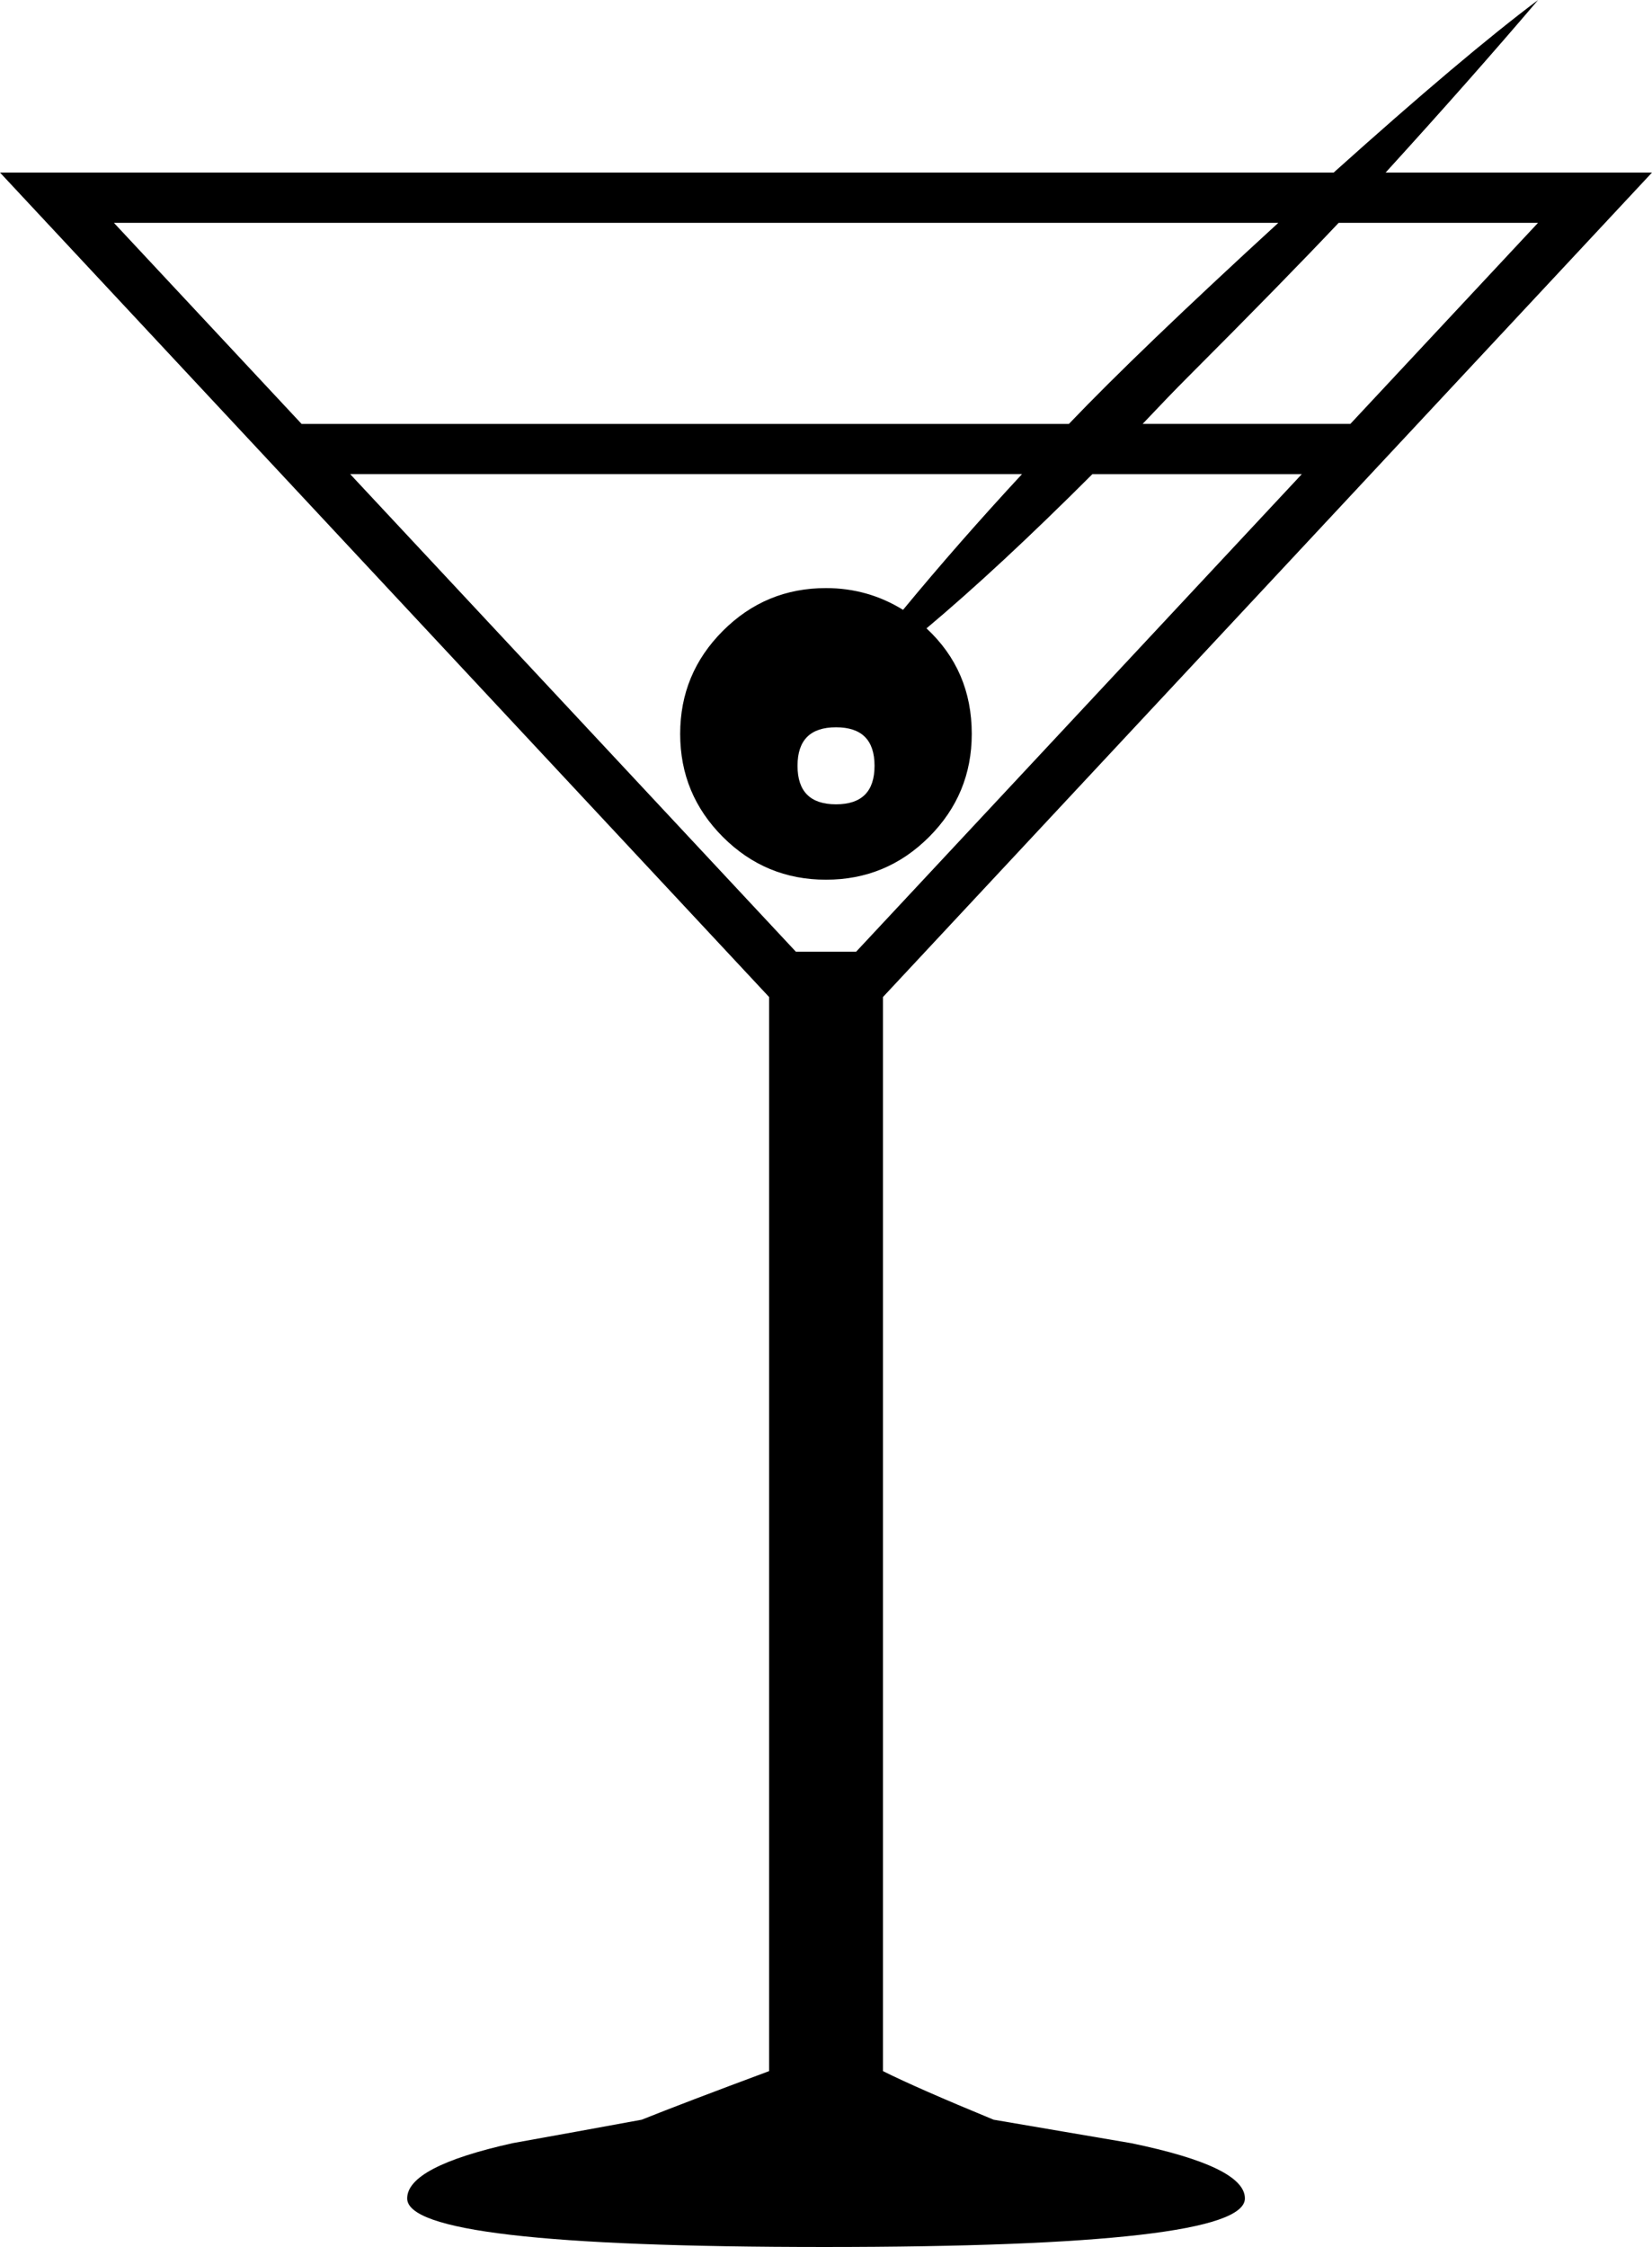 <?xml version="1.0" encoding="UTF-8"?>
<svg id="Layer_2" data-name="Layer 2" xmlns="http://www.w3.org/2000/svg" viewBox="0 0 234.67 319.16">
  <g id="Layer_1-2" data-name="Layer 1">
    <path d="M234.67,24.51l-109.24,117.1v152.56c3.17,1.59,8.41,3.89,15.71,6.9l19.52,3.33c10.79,2.22,16.18,4.84,16.18,7.85,0,4.6-19.91,6.9-59.74,6.9s-59.26-2.3-59.26-6.9c0-3.01,5-5.63,14.99-7.85,6.19-1.11,12.3-2.22,18.33-3.33,3.97-1.59,10-3.89,18.09-6.9v-152.56L0,24.51h189.45c12.38-11.11,22.05-19.28,29.04-24.51-6.35,7.46-13.57,15.63-21.66,24.51h37.84ZM181.59,31.65H16.18l26.66,28.56h109c6.51-6.82,16.42-16.34,29.75-28.56ZM184.92,67.35h-29.75c-8.89,8.89-16.74,16.18-23.56,21.9,4.28,3.97,6.43,8.96,6.43,14.99,0,5.71-2.02,10.59-6.07,14.64s-8.92,6.07-14.64,6.07-10.59-2.02-14.64-6.07-6.07-8.92-6.07-14.64,2.02-10.59,6.07-14.64,8.92-6.07,14.64-6.07c3.97,0,7.62,1.03,10.95,3.09,5.24-6.35,10.87-12.77,16.9-19.28H49.74l63.31,67.83h8.57l63.31-67.83ZM124.23,108.77c0-3.65-1.82-5.47-5.47-5.47s-5.47,1.82-5.47,5.47,1.82,5.47,5.47,5.47,5.47-1.82,5.47-5.47ZM218.48,31.65h-28.32c-5.24,5.55-12.38,12.85-21.42,21.9-1.75,1.75-3.89,3.97-6.43,6.66h29.51l26.66-28.56Z"/>
  </g>
</svg>